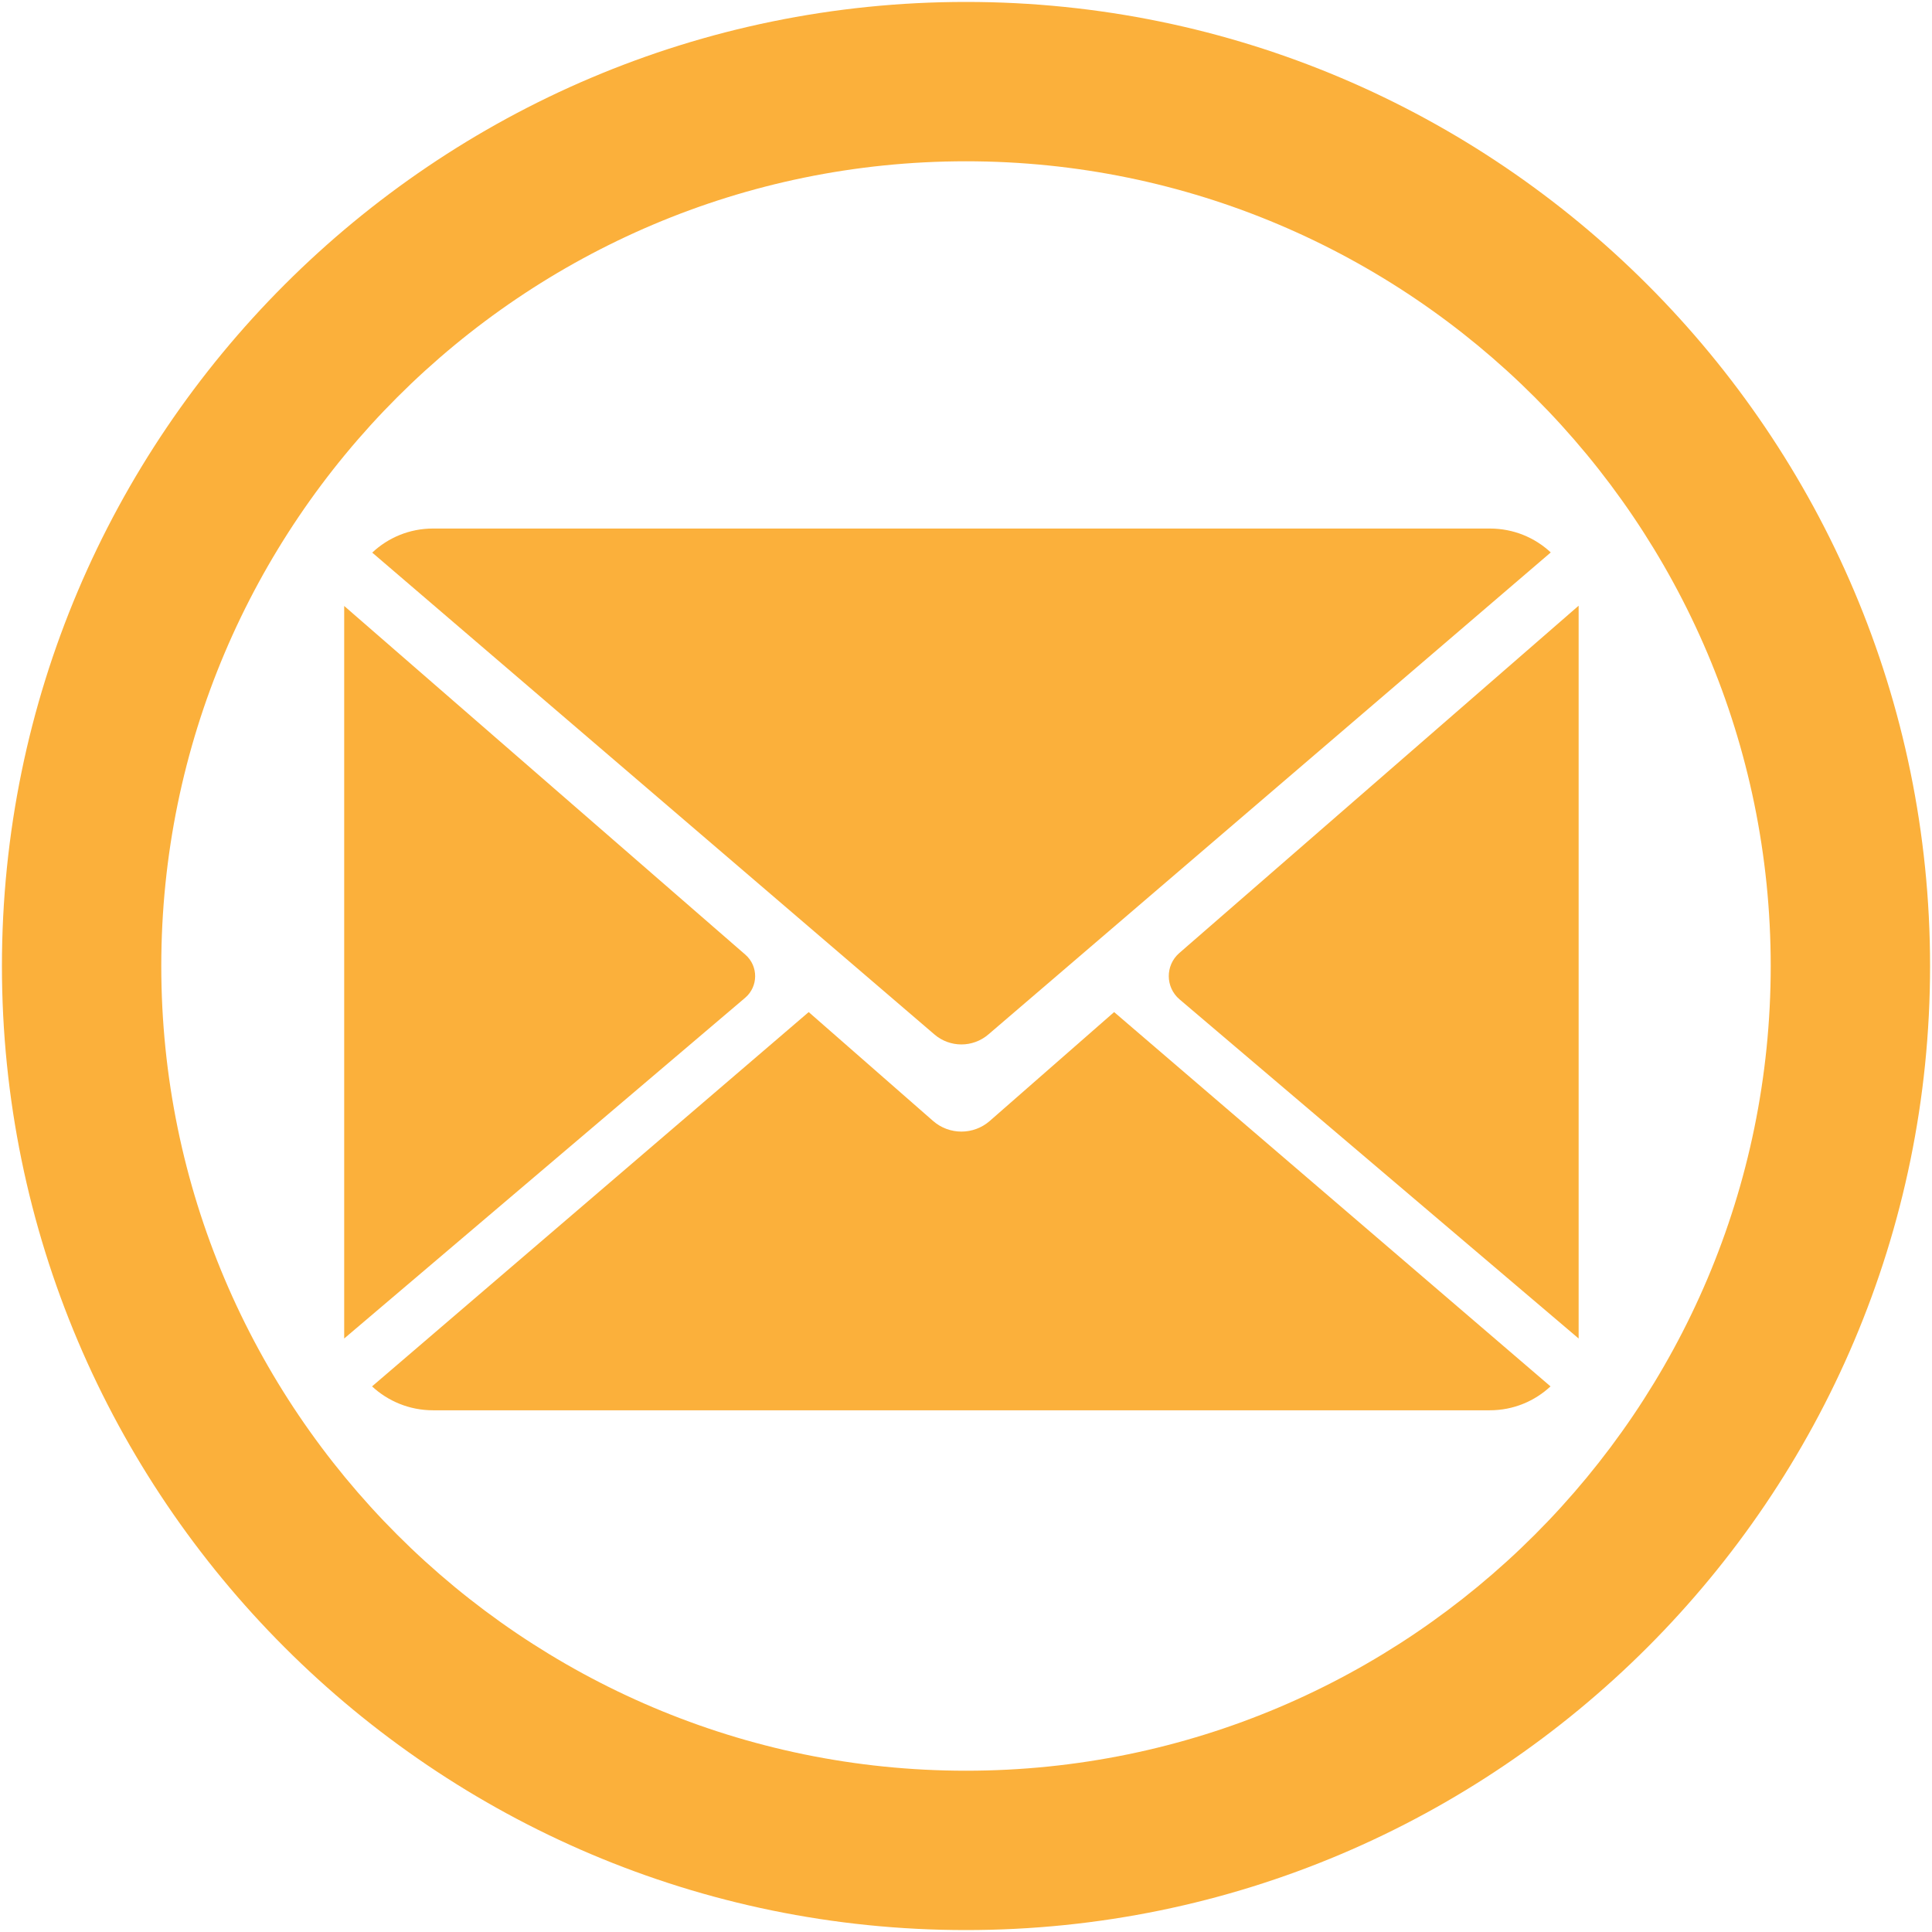 <?xml version="1.0" encoding="utf-8"?>
<!-- Generator: Adobe Illustrator 26.0.3, SVG Export Plug-In . SVG Version: 6.00 Build 0)  -->
<svg version="1.1" id="Capa_1" xmlns="http://www.w3.org/2000/svg" xmlns:xlink="http://www.w3.org/1999/xlink" x="0px" y="0px"
	 viewBox="0 0 1000 1000" style="enable-background:new 0 0 1000 1000;" xml:space="preserve">
<style type="text/css">
	.st0{fill:#FBB03B;}
</style>
<g>
	<g>
		<g>
			<path class="st0" d="M482.94,580.19l-64.36-56.34L192.57,717.59c8.23,7.62,19.3,12.37,31.55,12.37h547.02
				c12.19,0,23.23-4.74,31.4-12.37L576.67,523.85l-64.36,56.34C503.9,587.55,491.35,587.55,482.94,580.19z"/>
			<path class="st0" d="M802.67,285.94c-8.21-7.66-19.25-12.37-31.53-12.37H224.11c-12.19,0-23.23,4.74-31.44,12.46l291,249.41
				c8.03,6.88,19.87,6.88,27.9,0L802.67,285.94z"/>
			<path class="st0" d="M178.15,313.64v379.17l207.53-176.35c6.86-5.83,6.92-16.41,0.12-22.32L178.15,313.64z"/>
			<path class="st0" d="M610.53,517.27L817.1,692.81v-379.3L610.39,493.3C603.09,499.65,603.16,511.01,610.53,517.27z"/>
		</g>
	</g>
	<path class="st0" d="M500,999C224.85,999,1,775.15,1,500C1,224.85,224.85,1,500,1s499,223.85,499,499
		C999,775.15,775.15,999,500,999z M500,83.48C270.33,83.48,83.48,270.33,83.48,500S270.33,916.52,500,916.52
		S916.52,729.67,916.52,500S729.67,83.48,500,83.48z"/>
</g>
</svg>

